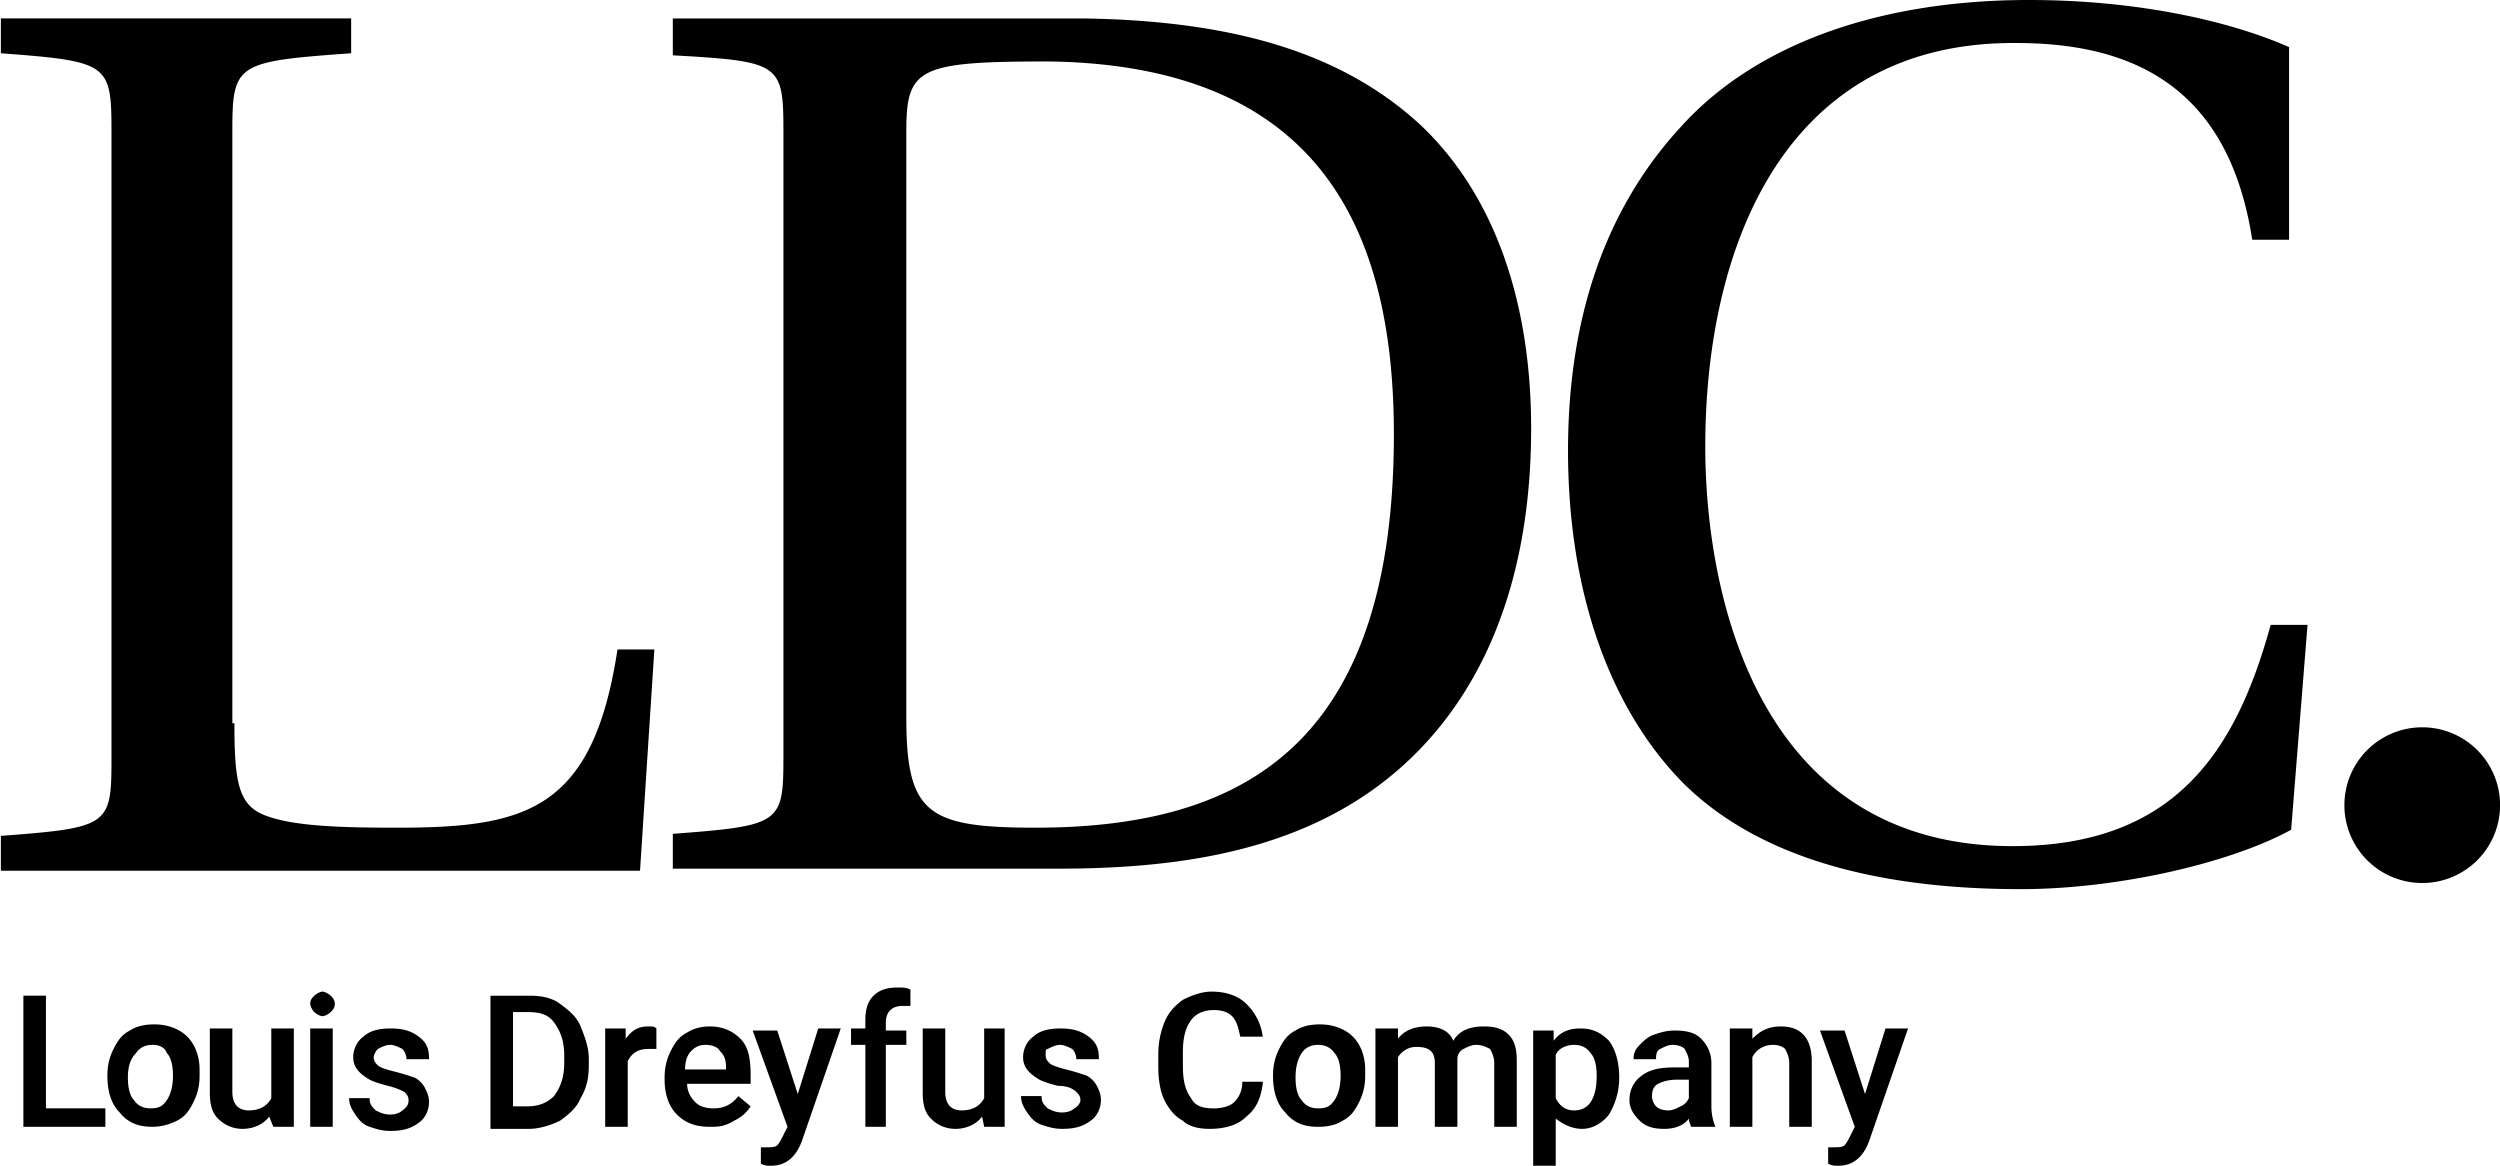 <svg xmlns="http://www.w3.org/2000/svg" width="178" height="83" fill="none"><path fill="#000" d="M172.463 62.87a5.54 5.54 0 0 0 5.542-5.543 5.54 5.54 0 0 0-5.542-5.543 5.54 5.54 0 0 0-5.542 5.543 5.54 5.54 0 0 0 5.542 5.543ZM16.69 51.492c0 4.23.292 5.835 2.188 6.564 1.896.73 4.96.876 9.335.876 9.189 0 14.002-1.168 15.752-12.691h2.625l-1.02 15.754H.062v-2.48c7.73-.584 7.876-.73 7.876-5.543V9.482c0-4.96-.146-5.106-7.876-5.69v-2.48h24.94v2.48c-8.167.584-8.459.73-8.459 5.544v42.156h.146Zm47.84-.438c0 6.856 1.46 7.877 9.19 7.877 14.73 0 25.524-5.834 25.524-28.007 0-14.878-5.543-26.256-24.504-26.548-9.334 0-10.21.438-10.21 4.96v41.718ZM77.075 1.313c10.502.146 18.378 2.334 24.066 7.585 5.397 5.106 7.876 12.837 7.876 21.589 0 13.128-4.959 21.297-11.377 25.819-6.417 4.522-14.44 5.543-22.315 5.543h-27.42v-2.48c7.73-.583 7.875-.73 7.875-5.543V9.482c0-4.96-.146-5.106-7.876-5.544V1.313h29.171Zm85.908 15.754h-2.625c-1.604-10.357-7.876-14.004-16.773-14.004-16.482-.146-22.17 14.441-22.17 28.737 0 10.648 3.792 28.444 21.878 28.444 11.523 0 15.898-6.71 18.378-15.754h2.625l-1.167 14.587c-4.229 2.334-12.251 4.23-19.253 4.23-9.772 0-18.377-2.042-23.92-7.439-5.25-5.251-8.313-13.566-8.313-23.777 0-9.919 2.917-17.504 8.022-23.047C124.914 3.209 133.666 0 144.459 0c8.022 0 14.585 1.605 18.523 3.355v13.712ZM3.272 78.915h4.23v1.313H1.666v-9.335h1.605v8.022Zm4.375-2.334c0-.729.146-1.312.438-1.896.292-.583.583-1.02 1.167-1.313.437-.291 1.02-.437 1.75-.437.875 0 1.75.291 2.334.875.583.583.875 1.459.875 2.334v.438c0 .729-.146 1.312-.438 1.896-.291.583-.583 1.02-1.167 1.313-.583.291-1.166.437-1.75.437-1.02 0-1.75-.291-2.334-1.02-.583-.584-.875-1.46-.875-2.626Zm1.459.146c0 .73.146 1.313.437 1.605.292.438.73.583 1.167.583.584 0 .875-.146 1.167-.583.292-.438.438-1.021.438-1.75 0-.73-.146-1.313-.438-1.605-.146-.438-.583-.584-1.02-.584-.438 0-.876.146-1.168.584-.437.438-.583 1.021-.583 1.75ZM19.17 79.5c-.438.583-1.167.875-1.896.875-.73 0-1.313-.292-1.75-.73-.438-.437-.584-1.02-.584-1.896v-4.522h1.604v4.522c0 .876.438 1.313 1.167 1.313.73 0 1.313-.292 1.605-.875v-4.96h1.604v7.002h-1.459l-.291-.73Zm2.917-8.023c0-.292.146-.438.292-.583.145-.146.437-.292.583-.292.146 0 .438.146.583.292.146.145.292.291.292.583s-.146.438-.292.584c-.145.145-.437.291-.583.291-.146 0-.438-.146-.583-.291-.146-.146-.292-.438-.292-.584Zm1.604 8.752h-1.604v-7.001h1.604v7.001Zm5.397-1.896c0-.292-.146-.438-.292-.584-.291-.145-.583-.291-1.167-.437-.583-.146-1.02-.292-1.312-.438-.73-.437-1.167-.875-1.167-1.604 0-.584.292-1.167.73-1.459.437-.438 1.166-.584 1.895-.584.875 0 1.459.146 2.042.584.584.438.73.875.73 1.605h-1.605c0-.292-.146-.584-.292-.73-.291-.146-.583-.292-.875-.292-.291 0-.583.146-.875.292-.146.146-.292.438-.292.584 0 .291.146.437.292.583.146.146.584.292 1.167.438.583.146 1.02.291 1.459.437.291.146.583.438.729.73.146.291.292.583.292 1.02 0 .584-.292 1.168-.73 1.46-.583.437-1.167.583-2.042.583-.583 0-1.02-.146-1.458-.292-.438-.146-.73-.437-1.021-.875-.292-.438-.438-.73-.438-1.167h1.459c0 .438.145.583.437.875.292.146.584.292 1.021.292.438 0 .73-.146.875-.292.438-.292.438-.583.438-.73Zm5.834 1.896v-9.335h2.771c.876 0 1.605.145 2.188.583.584.438 1.167.875 1.459 1.605.291.729.583 1.458.583 2.334v.437c0 .875-.146 1.605-.583 2.334-.292.73-.875 1.167-1.459 1.605-.583.291-1.458.583-2.188.583h-2.77v-.146Zm1.605-8.168v6.71h1.02c.876 0 1.459-.292 1.897-.73.437-.583.729-1.313.729-2.334v-.583c0-1.021-.292-1.75-.73-2.334-.437-.584-1.02-.73-1.895-.73h-1.022Zm10.21 2.625h-.584c-.73 0-1.167.292-1.459.875v4.668H43.09v-7.001h1.458v.729c.438-.584.876-.875 1.605-.875.292 0 .438 0 .583.145v1.46Zm3.792 5.543c-1.021 0-1.75-.291-2.334-.875-.584-.584-.875-1.459-.875-2.48v-.146c0-.729.146-1.313.437-1.896.292-.583.584-1.021 1.167-1.313.438-.291 1.021-.437 1.605-.437.875 0 1.604.291 2.187.875.584.583.73 1.459.73 2.626v.583h-4.522c0 .584.292 1.021.584 1.313.291.291.729.437 1.312.437.73 0 1.313-.291 1.75-.875l.876.73c-.292.437-.584.729-1.167 1.02-.73.438-1.167.438-1.75.438Zm-.292-5.835c-.438 0-.73.146-1.021.438-.292.292-.438.73-.438 1.313h2.917v-.146c0-.584-.145-.875-.437-1.167-.146-.292-.584-.438-1.021-.438Zm6.563 3.501 1.459-4.668h1.604l-2.771 8.023c-.438 1.167-1.167 1.75-2.188 1.75-.292 0-.437 0-.73-.145v-1.167h.293c.437 0 .729 0 .875-.146.146-.146.291-.438.437-.73l.292-.583-2.48-6.856h1.75l1.46 4.522Zm4.814 2.334v-5.835h-1.021v-1.166h1.02v-.584c0-.73.146-1.313.584-1.75.438-.438 1.02-.584 1.75-.584.292 0 .584 0 .875.146v1.167h-.583c-.73 0-1.167.438-1.167 1.167v.583h1.459v1.021h-1.459v5.835h-1.459Zm8.313-.73c-.437.584-1.167.876-1.896.876-.73 0-1.313-.292-1.75-.73-.438-.437-.584-1.02-.584-1.896v-4.522h1.605v4.522c0 .876.437 1.313 1.167 1.313.729 0 1.312-.292 1.604-.875v-4.96h1.459v7.002h-1.459l-.146-.73Zm7.001-1.166c0-.292-.146-.438-.291-.584-.292-.291-.73-.437-1.313-.437-.584-.146-1.021-.292-1.313-.438-.73-.437-1.167-.875-1.167-1.604 0-.584.292-1.167.73-1.459.437-.438 1.166-.584 1.896-.584.875 0 1.458.146 2.042.584.583.438.729.875.729 1.605h-1.604c0-.292-.146-.584-.292-.73-.292-.146-.584-.292-.875-.292-.292 0-.584.146-.875.292-.146 0-.146.146-.146.438 0 .291.146.437.291.583.146.146.584.292 1.167.438.584.146 1.021.292 1.459.438.291.145.583.437.73.729.145.292.29.583.29 1.02 0 .584-.29 1.168-.728 1.46-.584.437-1.167.583-2.042.583-.584 0-1.021-.146-1.459-.292-.438-.145-.73-.437-1.021-.875-.292-.438-.438-.73-.438-1.167h1.459c0 .438.146.584.438.875.291.146.583.292 1.02.292.438 0 .73-.146.876-.292.291-.146.437-.437.437-.583Zm12.981-1.167c-.146 1.021-.437 1.75-1.166 2.334-.584.583-1.459.875-2.626.875-.73 0-1.458-.146-1.896-.583-.583-.292-1.021-.876-1.313-1.46-.291-.583-.437-1.458-.437-2.333v-.875c0-.875.146-1.605.437-2.334.292-.73.73-1.167 1.313-1.605.583-.291 1.313-.583 2.042-.583 1.021 0 1.896.292 2.48.875a3.964 3.964 0 0 1 1.166 2.334h-1.604c-.146-.73-.292-1.167-.584-1.459-.291-.291-.729-.437-1.312-.437-.73 0-1.313.291-1.605.729-.437.584-.583 1.313-.583 2.334v.875c0 1.021.146 1.75.583 2.334.292.583.876.73 1.605.73.583 0 1.167-.147 1.458-.438.292-.292.584-.73.584-1.459h1.458v.146Zm.73-.584c0-.729.145-1.312.437-1.896.292-.583.584-1.02 1.167-1.313.438-.291 1.021-.437 1.75-.437.875 0 1.75.291 2.334.875.583.583.875 1.459.875 2.334v.438c0 .729-.146 1.312-.438 1.896-.291.583-.583 1.02-1.166 1.313-.438.291-1.021.437-1.75.437-1.022 0-1.75-.291-2.334-1.02-.584-.584-.875-1.46-.875-2.626Zm1.604.146c0 .73.146 1.313.438 1.605.291.438.729.583 1.166.583.584 0 .876-.146 1.167-.583.292-.438.438-1.021.438-1.75 0-.73-.146-1.313-.438-1.605-.291-.438-.729-.584-1.167-.584-.437 0-.875.146-1.166.584-.292.438-.438 1.021-.438 1.75Zm7.293-3.5v.729c.437-.584 1.167-.875 2.042-.875.875 0 1.604.291 1.896 1.02.437-.729 1.167-1.02 2.188-1.02.729 0 1.312.145 1.75.583.437.438.583 1.021.583 1.896v4.668h-1.604v-4.522c0-.437-.146-.73-.292-1.02-.291-.147-.583-.293-1.021-.293-.291 0-.583.146-.875.292a.801.801 0 0 0-.437.73v4.813h-1.605v-4.522c0-.875-.437-1.167-1.313-1.167-.583 0-1.02.292-1.312.73v4.96H97.93v-7.002h1.605Zm15.752 3.5a5.043 5.043 0 0 1-.729 2.626c-.438.584-1.167 1.021-1.896 1.021-.73 0-1.313-.292-1.896-.73V83h-1.605v-9.628h1.459v.73c.437-.584 1.021-.876 1.896-.876s1.458.292 2.042.876c.437.583.729 1.458.729 2.625Zm-1.604-.145c0-.73-.146-1.313-.438-1.605-.292-.438-.729-.584-1.167-.584-.583 0-1.167.292-1.312.73v3.063c.291.583.729.875 1.312.875.438 0 .875-.146 1.167-.583.292-.438.438-1.021.438-1.896Zm6.709 3.646c0-.146-.146-.291-.146-.583-.437.583-1.167.73-1.75.73-.729 0-1.313-.147-1.75-.584-.438-.438-.73-.876-.73-1.46 0-.728.292-1.312.875-1.75.584-.437 1.313-.583 2.334-.583h1.021v-.438c0-.291-.146-.583-.292-.875-.145-.146-.437-.292-.875-.292-.291 0-.583.146-.875.292-.292.146-.292.438-.292.73h-1.604c0-.438.146-.73.438-1.022.291-.291.583-.583 1.021-.729.437-.146.875-.292 1.458-.292.875 0 1.459.146 1.896.584.438.437.73 1.02.73 1.75v3.063c0 .584.145 1.167.291 1.46h-1.75Zm-1.604-1.167c.291 0 .583-.146.875-.292a1.14 1.14 0 0 0 .583-.583v-1.313h-.875c-.583 0-1.021.146-1.313.292-.291.146-.437.438-.437.875 0 .292.146.584.291.73.146.145.438.291.876.291Zm5.98-5.835v.73c.583-.584 1.166-.875 2.042-.875 1.458 0 2.187.875 2.187 2.48v4.667h-1.604v-4.522c0-.437-.146-.73-.292-1.02-.146-.147-.437-.293-.875-.293-.583 0-1.167.292-1.458.876v4.96h-1.605v-7.002h1.605Zm8.022 4.668 1.458-4.668h1.605l-2.772 8.023c-.437 1.167-1.167 1.75-2.187 1.75-.292 0-.438 0-.73-.145v-1.167h.292c.438 0 .729 0 .875-.146.146-.146.292-.438.438-.73l.291-.583-2.479-6.856h1.75l1.459 4.522Z"/></svg>